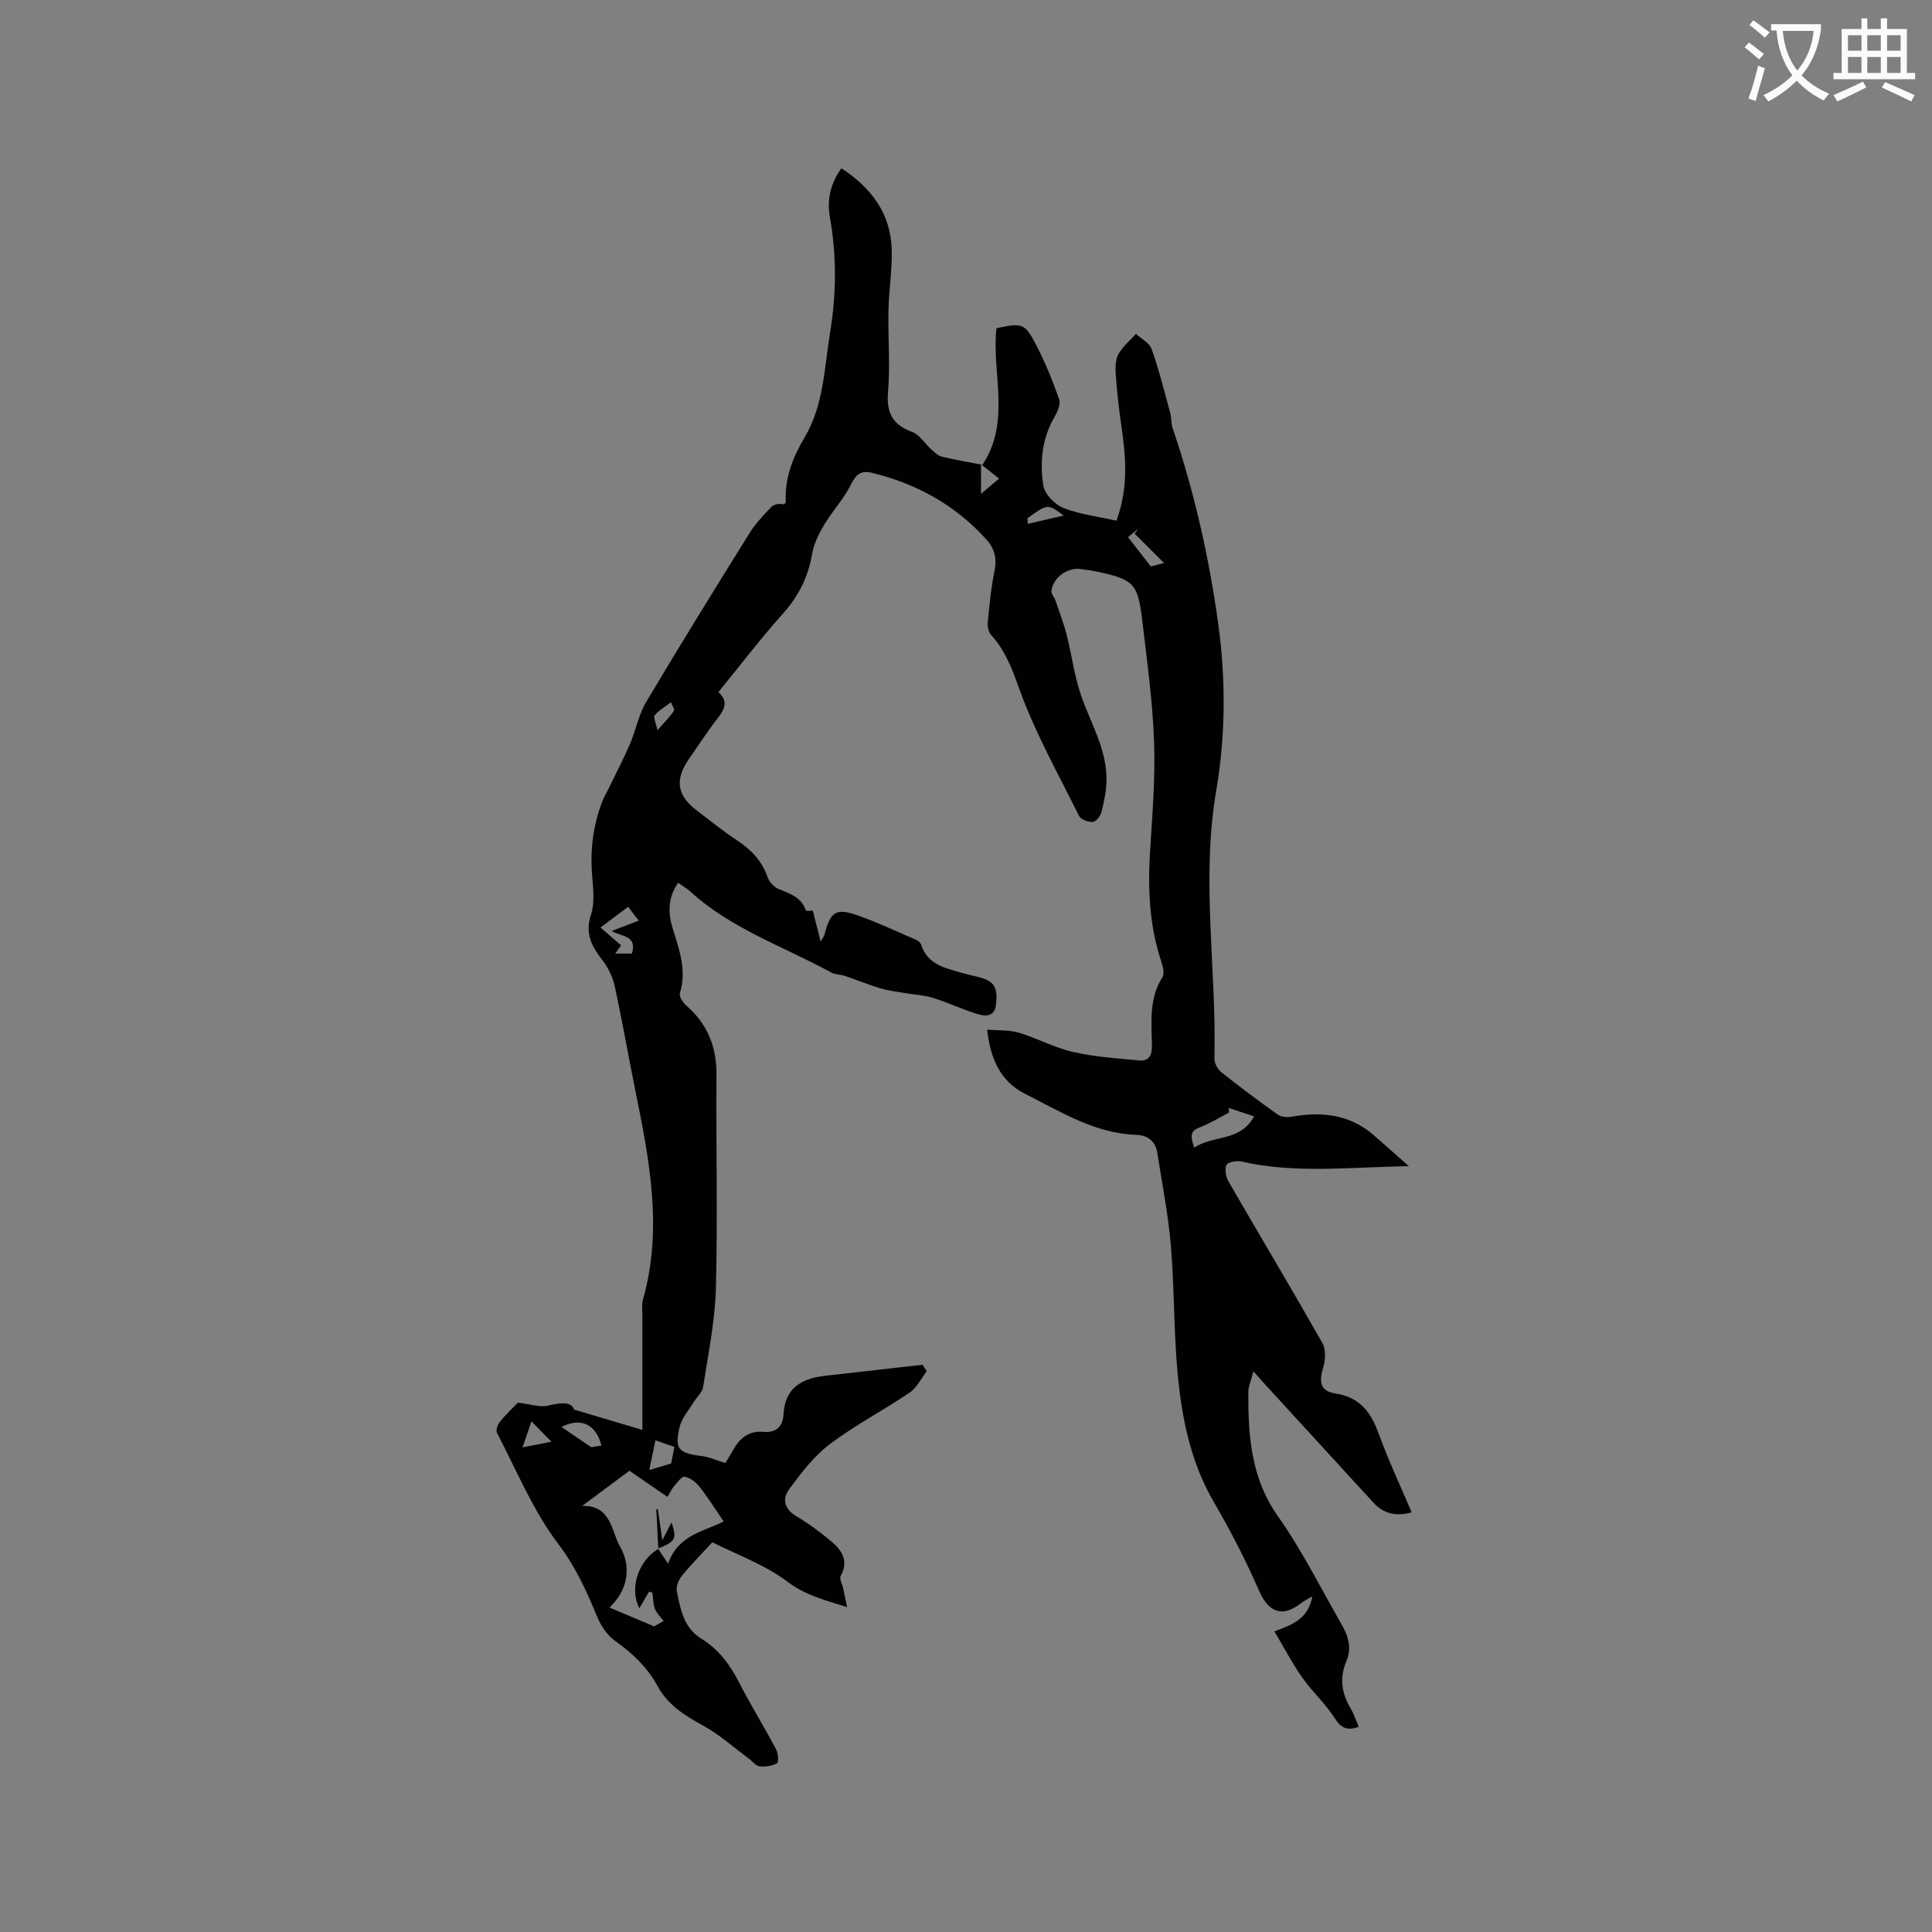 <svg enable-background="new 0 0 400 400" viewBox="0 0 400 400" xmlns="http://www.w3.org/2000/svg"><rect x="0" y="0" width="400" height="400" fill="#808080" stroke="none"/><path d="m362.1 8.8c1.1.8 2.1 1.6 3.1 2.4l-1 1.1c-1.3-1.1-2.3-2-3-2.5zm1.9 4.8c.5.2.9.4 1.4.5-.6 2.3-1.3 4.5-1.9 6.8l-1.5-.5c.8-2.1 1.4-4.3 2-6.8zm-1-9.4c1.3.9 2.4 1.8 3.4 2.5l-1 1.1c-1.4-1.2-2.4-2.1-3.2-2.6zm3.7 2.2v-1.4h10.3v1.2c-.5 3.6-1.8 6.8-4 9.4 1.5 1.6 3.4 2.8 5.7 3.8-.3.4-.7.8-1.1 1.4-2.3-1.1-4.1-2.5-5.6-4.1-1.6 1.6-3.6 3.1-5.9 4.3-.3-.5-.7-.9-1-1.3 2.4-1.1 4.4-2.5 6-4.1-1.9-2.5-3-5.6-3.3-9.3h-1.1zm8.8 0h-6.4c.3 3.3 1.3 6 3 8.2 2-2.3 3.1-5.1 3.4-8.2z" fill="#fbfcfa"/><path d="m385.3 3.8h1.3v2.2h2.8v-2.2h1.3v2.2h4.1v9.1h1.7v1.3h-16.9v-1.3h1.7v-9.1h4.1v-2.2zm.4 13.1.7 1.2c-1.8.9-3.8 1.9-6 2.9-.2-.4-.5-.8-.8-1.3 2.3-1 4.3-1.9 6.1-2.8zm-3.1-6.4h2.8v-3.2h-2.8zm0 4.6h2.8v-3.3h-2.8zm4-4.6h2.8v-3.2h-2.8zm0 4.6h2.8v-3.3h-2.8zm3.7 1.9c2.1.9 4.1 1.8 6.1 2.7l-.7 1.3c-2.2-1.1-4.2-2-6.1-2.9zm3.2-9.7h-2.8v3.2h2.8zm-2.8 7.8h2.8v-3.3h-2.8z" fill="#fbfcfa"/><g fill="#010101"><path d="m291.7 241.45c-12.17.17-23.5 1.6-34.73-.98-.96-.22-2.78.13-3.05.73-.4.91-.12 2.46.43 3.41 6.45 11.17 13.08 22.25 19.45 33.47.74 1.3.63 3.45.17 4.99-.94 3.15-.62 4.95 2.58 5.45 5.2.81 7.35 4.05 8.98 8.52 1.98 5.44 4.46 10.69 6.74 16.07-3.33.94-5.88.24-8-2.09-7.42-8.12-14.87-16.23-22.3-24.34-.7-.76-1.38-1.55-2.46-2.75-.45 1.75-1.05 3.04-1.06 4.33-.03 9.05.55 17.78 6.17 25.72 4.99 7.06 8.87 14.91 13.2 22.44 1.36 2.36 2.07 4.86.91 7.58-1.43 3.35-.97 6.53.86 9.63.69 1.16 1.11 2.48 1.73 3.9-2.37.82-3.63.32-4.97-1.79-1.91-3.01-4.66-5.47-6.72-8.4-2.08-2.95-3.75-6.18-5.78-9.58 3.98-1.45 7-2.7 7.86-7.26-1.16.7-1.82 1.01-2.37 1.44-3.82 3-6.69 1.88-8.6-2.47-2.76-6.28-5.89-12.44-9.36-18.36-4.85-8.29-6.69-17.38-7.56-26.67-.82-8.83-.67-17.75-1.41-26.6-.54-6.4-1.81-12.74-2.79-19.09-.38-2.44-1.91-3.7-4.36-3.79-8.61-.3-15.69-4.81-23.02-8.49-5.07-2.54-7.19-7.2-7.86-13.29 2.29.19 4.52.03 6.53.62 3.82 1.14 7.41 3.12 11.27 4 4.46 1.02 9.1 1.33 13.68 1.75 1.94.18 2.67-1 2.64-3.02-.09-4.83-.66-9.74 2.16-14.2.48-.76.1-2.28-.25-3.33-2.45-7.37-2.78-14.92-2.31-22.6.46-7.62 1.12-15.27.84-22.87-.31-8.45-1.48-16.88-2.48-25.29-.89-7.46-1.8-8.28-9.32-9.89-1.14-.24-2.3-.39-3.45-.54-2.75-.36-5.66 1.78-6.01 4.54-.07.59.58 1.24.81 1.89.8 2.35 1.7 4.67 2.32 7.07 1.09 4.25 1.62 8.68 3.06 12.8 2.02 5.77 5.33 11.14 5.22 17.5-.04 2.19-.51 4.41-1.05 6.55-.21.81-1.13 1.96-1.8 2.01-.93.07-2.46-.48-2.82-1.22-4.37-8.81-9.24-17.46-12.52-26.68-1.45-4.07-2.86-7.66-5.7-10.82-.54-.6-.78-1.73-.7-2.57.35-3.58.68-7.19 1.41-10.71.52-2.55-.01-4.61-1.66-6.44-6.43-7.16-14.47-11.59-23.77-13.85-2.21-.54-3.27.34-4.31 2.45-1.46 2.95-3.81 5.45-5.52 8.3-1.1 1.84-2.13 3.89-2.49 5.97-.81 4.74-2.73 8.7-5.96 12.32-4.65 5.21-8.9 10.78-13.46 16.36 2.05 1.87 1.33 3.53-.12 5.38-2.09 2.66-3.92 5.53-5.87 8.31-3.13 4.47-2.65 7.72 1.65 10.94 2.71 2.04 5.34 4.21 8.17 6.06 2.93 1.92 5.16 4.23 6.34 7.61.34.98 1.29 2.05 2.23 2.44 2.36.99 4.77 1.7 5.71 4.49.05.16.98.02 1.43.02.46 1.83.96 3.8 1.63 6.42.54-.97.72-1.2.79-1.45 1.28-4.88 2.39-5.6 7.18-3.87 3.98 1.43 7.82 3.23 11.71 4.92.45.19.98.6 1.12 1.03 1.37 4.27 5.2 4.87 8.72 5.92 1.52.45 3.12.67 4.58 1.24 2.53.97 2.43 3.15 2.18 5.35-.27 2.38-2.14 2.35-3.57 1.93-3.19-.94-6.22-2.41-9.39-3.4-1.93-.6-4.01-.69-6.02-1.04-1.68-.29-3.39-.49-5.01-.98-2.47-.75-4.87-1.74-7.31-2.56-.9-.3-1.96-.23-2.76-.67-9.81-5.38-20.62-9.01-29.11-16.7-.76-.69-1.67-1.23-2.61-1.9-2.2 3.13-2.11 6.29-1.11 9.54 1.35 4.35 2.92 8.64 1.46 13.35-.2.66.64 1.93 1.33 2.53 4.38 3.8 6.29 8.52 6.25 14.32-.11 14.73.26 29.47-.12 44.2-.18 6.83-1.6 13.65-2.64 20.44-.17 1.12-1.32 2.08-1.96 3.14-1.02 1.69-2.47 3.3-2.91 5.14-1.09 4.58-.21 5.43 4.49 6.01 1.6.2 3.15.91 4.99 1.47.44-.74 1.14-1.9 1.81-3.06 1.34-2.31 3.32-3.65 6-3.4 2.76.26 4.09-1.2 4.21-3.55.29-5.65 3.84-7.51 8.72-8.07 6.7-.76 13.39-1.52 20.09-2.27.28.45.56.91.84 1.36-1.16 1.5-2.05 3.4-3.54 4.41-5.43 3.68-11.32 6.74-16.54 10.68-3.28 2.48-5.89 5.95-8.38 9.3-1.44 1.93-1.1 4.07 1.42 5.57 2.54 1.51 4.95 3.29 7.22 5.19 2.21 1.85 3.77 4.04 2.02 7.19-.32.58.31 1.68.5 2.55.24 1.13.47 2.26.82 3.93-4.77-1.51-8.66-2.48-12.34-5.26-4.69-3.55-10.51-5.61-15.57-8.17-2.54 2.77-4.56 4.79-6.33 7-.66.82-1.2 2.19-1.01 3.15.75 3.71 1.42 7.56 5.06 9.8 3.54 2.18 5.89 5.3 7.77 8.97 2.42 4.71 5.21 9.23 7.7 13.9.44.83.6 2.71.23 2.92-1.03.58-2.45.79-3.65.64-.8-.1-1.49-1.07-2.25-1.63-3.12-2.3-6.05-4.94-9.41-6.79-3.79-2.08-7.28-4.23-9.42-8.16-2.11-3.89-5.21-6.82-8.82-9.39-1.59-1.13-2.88-3.04-3.65-4.88-2.22-5.33-4.45-10.37-8.1-15.17-5.25-6.92-8.64-15.25-12.71-23.04-.28-.54.19-1.76.69-2.36 1.27-1.55 2.75-2.93 3.66-3.87 2.49.3 4.48 1.02 6.21.62 2.67-.62 4.82-.89 5.43.83 5.09 1.51 9.19 2.73 14.13 4.19 0-8.16 0-15.99 0-23.82 0-1.06-.16-2.18.12-3.17 4.15-14.62 1.32-28.97-1.59-43.32-1.45-7.16-2.7-14.37-4.25-21.51-.4-1.87-1.31-3.79-2.47-5.3-2.23-2.89-3.77-5.54-2.46-9.53.82-2.49.46-5.46.24-8.18-.43-5.39.23-10.57 2.23-15.58.27-.68.66-1.31.99-1.98 1.54-3.18 3.19-6.31 4.59-9.55 1.25-2.89 1.82-6.14 3.41-8.81 6.98-11.74 14.17-23.35 21.39-34.94 1.22-1.96 2.87-3.68 4.47-5.37.56-.59 1.56-.74 2.71-.57.11-.18.32-.36.31-.53-.25-4.93 1.44-9.18 3.94-13.4 3.93-6.65 4.04-14.38 5.25-21.78 1.29-7.92 1.35-15.79-.06-23.71-.62-3.53.07-6.97 2.38-10.15 6.12 4 10.2 9.28 10.42 16.79.12 4.21-.59 8.43-.67 12.65-.12 5.6.38 11.24-.09 16.8-.37 4.34.87 6.83 4.99 8.35 1.57.58 2.65 2.44 4 3.65.66.59 1.38 1.29 2.18 1.48 2.76.66 5.57 1.13 8.38 1.67 5.97-9.02 1.87-18.95 2.89-28.27 5.31-1.15 5.87-1.08 8.2 3.41 1.88 3.62 3.43 7.45 4.79 11.3.35.98-.33 2.54-.94 3.6-2.61 4.49-3.11 9.42-2.33 14.3.28 1.76 2.4 3.91 4.18 4.61 3.46 1.35 7.27 1.79 10.95 2.62 2.61-7.12 1.89-13.6.95-20.12-.5-3.45-.87-6.93-1.11-10.41-.09-1.34-.02-2.91.61-4.02.89-1.55 2.37-2.76 3.59-4.12 1.11 1.03 2.79 1.85 3.24 3.12 1.53 4.34 2.65 8.83 3.86 13.28.28 1.01.16 2.13.49 3.11 4.46 13.11 7.49 26.51 9.41 40.25 1.64 11.71 1.55 23.48-.39 34.85-3.17 18.57.1 36.95-.37 55.39-.02.95.65 2.23 1.41 2.84 3.81 3.04 7.72 5.96 11.7 8.78.71.5 1.93.62 2.83.46 6.19-1.11 11.98-.53 16.96 3.74 2.25 1.96 4.51 3.99 7.37 6.5zm-155.4 79.24-.08-.09c.61.91 1.22 1.82 2.11 3.16 2.05-6.07 7.62-6.74 11.5-8.76-1.8-2.62-3.29-5.02-5.03-7.22-.74-.94-1.93-1.83-3.05-2.04-.61-.11-1.55 1.22-2.22 2-.51.59-.83 1.34-1.33 2.18-2.74-1.88-5.25-3.61-7.88-5.42-3.32 2.47-6.55 4.88-9.79 7.29 6.05-.22 6.09 5.4 7.83 8.4 2.31 3.98 1.84 8.83-2.17 12.63 3.08 1.3 5.86 2.47 9.24 3.9.27-.15 1.24-.69 1.96-1.09-.7-.96-1.49-1.69-1.82-2.58-.37-1.01-.34-2.18-.48-3.27-.23-.09-.46-.17-.69-.26-.63 1.06-1.26 2.13-2.03 3.44-2.2-4.29-.03-9.99 3.93-12.27zm118.11-91.3c.01.32.02.64.03.96-2.02 1.04-3.95 2.28-6.07 3.07-2.24.83-1.77 2.12-1.12 4.19 3.86-2.64 9.49-1.16 12.4-6.47-2.1-.71-3.67-1.23-5.24-1.75zm-127.03-31.96h3.45c1.15-3.84-2.2-3.46-4.19-4.68 1.92-.73 3.62-1.38 5.61-2.14-1.03-1.34-1.82-2.37-2.2-2.86-1.89 1.41-3.54 2.65-5.73 4.28 1.18 1.02 2.7 2.34 4.27 3.69-.21.29-.66.93-1.21 1.71zm106.16-86.22c1.57 2.02 3.04 3.9 4.72 6.06 1-.25 2.49-.64 3.98-1.02-.31.2-.62.41-.93.61-2.13-2.12-4.27-4.24-6.4-6.37.27-.35.53-.71.8-1.06-.69.57-1.39 1.14-2.17 1.78zm-111.13 188.42c.12-.02 1.12-.19 2.11-.35-1.12-4.46-4.33-5.88-8.27-3.84 1.79 1.21 3.74 2.54 6.16 4.19zm13.29-1.44c-.43 2.1-.81 3.91-1.27 6.16 2-.59 3.48-1.03 4.52-1.34.28-1.43.48-2.41.68-3.43-1.19-.42-2.38-.84-3.93-1.39zm-25.67-3.93c-.79 2.32-1.31 3.86-1.84 5.4 1.74-.34 3.48-.68 5.98-1.17-1.65-1.69-2.52-2.58-4.14-4.23zm102.69-186.96c.02.39.05.77.07 1.16 2.34-.54 4.68-1.08 7.43-1.72-3.31-2.46-3.31-2.46-7.5.56zm-9.61-5.07c1.6-1.34 2.66-2.23 3.73-3.13-1.03-.83-2.07-1.65-3.73-2.98zm-66.99 48.96c1.54-1.77 2.6-2.8 3.39-4.01.21-.32-.37-1.17-.59-1.78-1.15.87-2.45 1.62-3.37 2.69-.34.39.25 1.57.57 3.1z"/><path d="m136.3 320.69c-.14-2.73-.28-5.46-.42-8.19.11-.02.21-.05.32-.07.28 1.98.56 3.97.92 6.48.77-1.49 1.32-2.56 1.91-3.71 1.15 3.4.84 3.98-2.8 5.4-.01 0 .07.09.07.09z"/></g></svg>